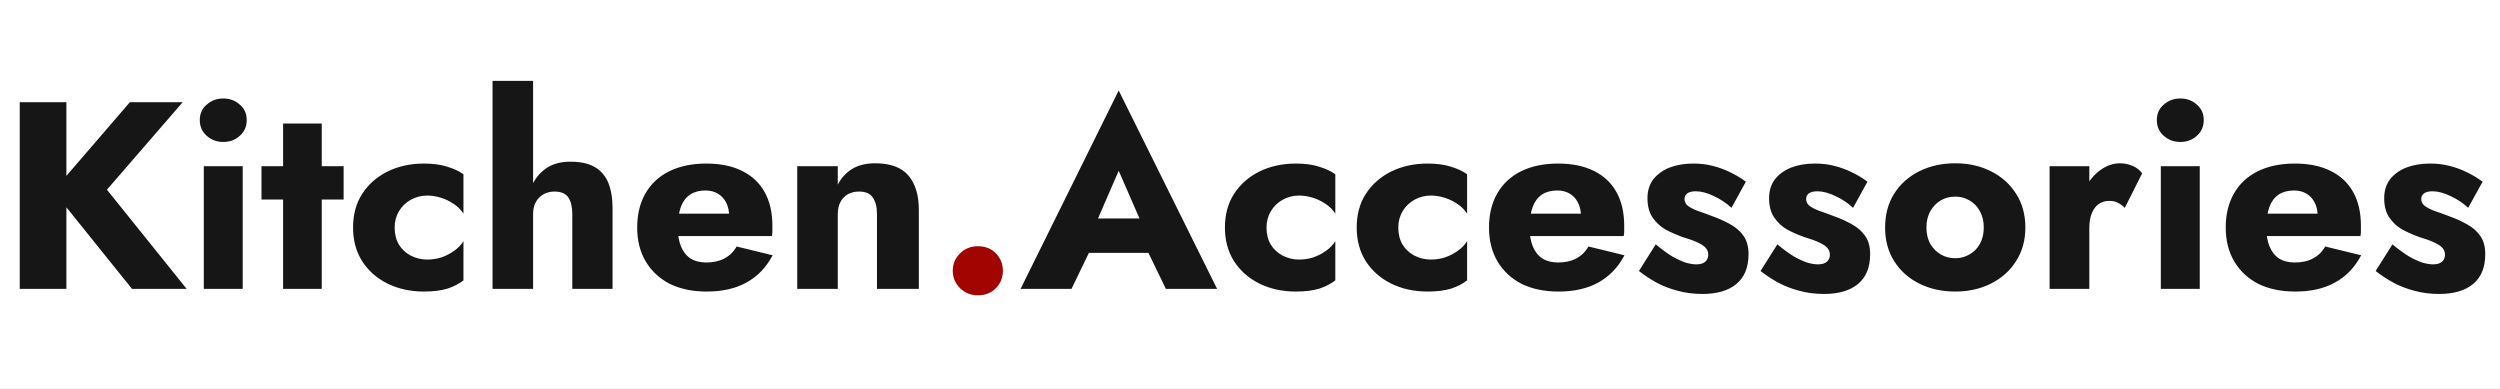 <svg xmlns="http://www.w3.org/2000/svg" width="225" height="35" viewBox="0 0 225 35" fill="none"><rect x="0" y="0" width="225" height="35" fill="#808080" stroke="none"/><g clip-path="url(#clip0_2553_6403)"><rect width="225" height="35" fill="white"></rect><path d="M1.776 9.2H5.976V26H1.776V9.2ZM11.688 9.2H16.44L9.624 17.072L16.8 26H11.88L4.8 17.192L11.688 9.2ZM17.981 10.808C17.981 10.232 18.189 9.768 18.605 9.416C19.021 9.048 19.517 8.864 20.093 8.864C20.685 8.864 21.181 9.048 21.581 9.416C21.997 9.768 22.205 10.232 22.205 10.808C22.205 11.384 21.997 11.856 21.581 12.224C21.181 12.592 20.685 12.776 20.093 12.776C19.517 12.776 19.021 12.592 18.605 12.224C18.189 11.856 17.981 11.384 17.981 10.808ZM18.341 14.96H21.845V26H18.341V14.96ZM23.534 14.96H30.926V17.96H23.534V14.96ZM25.478 11.12H28.958V26H25.478V11.12ZM35.519 20.48C35.519 21.072 35.647 21.584 35.903 22.016C36.159 22.432 36.511 22.76 36.959 23C37.423 23.24 37.919 23.36 38.447 23.36C38.895 23.36 39.319 23.296 39.719 23.168C40.135 23.024 40.511 22.832 40.847 22.592C41.199 22.352 41.487 22.056 41.711 21.704V25.232C41.327 25.536 40.847 25.784 40.271 25.976C39.695 26.152 38.991 26.24 38.159 26.24C36.943 26.24 35.847 26 34.871 25.52C33.911 25.04 33.151 24.368 32.591 23.504C32.047 22.64 31.775 21.632 31.775 20.48C31.775 19.312 32.047 18.304 32.591 17.456C33.151 16.592 33.911 15.92 34.871 15.44C35.847 14.96 36.943 14.72 38.159 14.72C38.991 14.72 39.695 14.816 40.271 15.008C40.847 15.184 41.327 15.408 41.711 15.68V19.232C41.487 18.88 41.191 18.584 40.823 18.344C40.471 18.104 40.087 17.92 39.671 17.792C39.255 17.664 38.847 17.6 38.447 17.6C37.919 17.6 37.423 17.728 36.959 17.984C36.511 18.24 36.159 18.584 35.903 19.016C35.647 19.448 35.519 19.936 35.519 20.48ZM47.978 7.28V26H44.33V7.28H47.978ZM51.506 19.28C51.506 18.624 51.386 18.12 51.146 17.768C50.906 17.416 50.49 17.24 49.898 17.24C49.514 17.24 49.178 17.328 48.89 17.504C48.602 17.664 48.378 17.896 48.218 18.2C48.058 18.488 47.978 18.848 47.978 19.28H47.354C47.354 18.4 47.498 17.608 47.786 16.904C48.074 16.184 48.506 15.616 49.082 15.2C49.674 14.768 50.426 14.552 51.338 14.552C52.25 14.552 52.978 14.712 53.522 15.032C54.082 15.352 54.49 15.824 54.746 16.448C55.002 17.072 55.13 17.84 55.13 18.752V26H51.506V19.28ZM63.61 26.24C62.33 26.24 61.218 26.008 60.274 25.544C59.346 25.064 58.626 24.392 58.114 23.528C57.602 22.664 57.346 21.648 57.346 20.48C57.346 19.296 57.594 18.272 58.09 17.408C58.586 16.544 59.298 15.88 60.226 15.416C61.17 14.952 62.282 14.72 63.562 14.72C64.842 14.72 65.922 14.944 66.802 15.392C67.682 15.824 68.354 16.456 68.818 17.288C69.282 18.12 69.514 19.128 69.514 20.312C69.514 20.488 69.514 20.664 69.514 20.84C69.514 21 69.498 21.136 69.466 21.248H59.386V19.232H66.202L65.338 20.336C65.418 20.224 65.482 20.088 65.53 19.928C65.594 19.752 65.626 19.608 65.626 19.496C65.626 19.016 65.538 18.6 65.362 18.248C65.186 17.896 64.938 17.624 64.618 17.432C64.298 17.24 63.922 17.144 63.49 17.144C62.946 17.144 62.49 17.264 62.122 17.504C61.754 17.744 61.474 18.112 61.282 18.608C61.106 19.088 61.01 19.696 60.994 20.432C60.994 21.104 61.09 21.68 61.282 22.16C61.474 22.64 61.762 23.008 62.146 23.264C62.53 23.504 63.002 23.624 63.562 23.624C64.202 23.624 64.746 23.504 65.194 23.264C65.658 23.024 66.026 22.664 66.298 22.184L69.538 22.976C68.962 24.064 68.178 24.88 67.186 25.424C66.21 25.968 65.018 26.24 63.61 26.24ZM78.928 19.28C78.928 18.624 78.8 18.12 78.544 17.768C78.304 17.416 77.896 17.24 77.32 17.24C76.936 17.24 76.6 17.32 76.312 17.48C76.024 17.64 75.8 17.872 75.64 18.176C75.48 18.48 75.4 18.848 75.4 19.28V26H71.752V14.96H75.4V16.616C75.72 16.008 76.152 15.536 76.696 15.2C77.256 14.864 77.944 14.696 78.76 14.696C80.136 14.696 81.136 15.064 81.76 15.8C82.384 16.536 82.696 17.568 82.696 18.896V26H78.928V19.28ZM96.291 22.76L96.579 19.664H104.907L105.171 22.76H96.291ZM100.683 15.368L98.331 20.792L98.523 21.68L96.435 26H91.851L100.683 8.144L109.539 26H104.931L102.915 21.848L103.059 20.816L100.683 15.368ZM113.987 20.48C113.987 21.072 114.115 21.584 114.371 22.016C114.627 22.432 114.979 22.76 115.427 23C115.891 23.24 116.387 23.36 116.915 23.36C117.363 23.36 117.787 23.296 118.187 23.168C118.603 23.024 118.979 22.832 119.315 22.592C119.667 22.352 119.955 22.056 120.179 21.704V25.232C119.795 25.536 119.315 25.784 118.739 25.976C118.163 26.152 117.459 26.24 116.627 26.24C115.411 26.24 114.315 26 113.339 25.52C112.379 25.04 111.619 24.368 111.059 23.504C110.515 22.64 110.243 21.632 110.243 20.48C110.243 19.312 110.515 18.304 111.059 17.456C111.619 16.592 112.379 15.92 113.339 15.44C114.315 14.96 115.411 14.72 116.627 14.72C117.459 14.72 118.163 14.816 118.739 15.008C119.315 15.184 119.795 15.408 120.179 15.68V19.232C119.955 18.88 119.659 18.584 119.291 18.344C118.939 18.104 118.555 17.92 118.139 17.792C117.723 17.664 117.315 17.6 116.915 17.6C116.387 17.6 115.891 17.728 115.427 17.984C114.979 18.24 114.627 18.584 114.371 19.016C114.115 19.448 113.987 19.936 113.987 20.48ZM125.847 20.48C125.847 21.072 125.975 21.584 126.231 22.016C126.487 22.432 126.839 22.76 127.287 23C127.751 23.24 128.247 23.36 128.775 23.36C129.223 23.36 129.647 23.296 130.047 23.168C130.463 23.024 130.839 22.832 131.175 22.592C131.527 22.352 131.815 22.056 132.039 21.704V25.232C131.655 25.536 131.175 25.784 130.599 25.976C130.023 26.152 129.319 26.24 128.487 26.24C127.271 26.24 126.175 26 125.199 25.52C124.239 25.04 123.479 24.368 122.919 23.504C122.375 22.64 122.103 21.632 122.103 20.48C122.103 19.312 122.375 18.304 122.919 17.456C123.479 16.592 124.239 15.92 125.199 15.44C126.175 14.96 127.271 14.72 128.487 14.72C129.319 14.72 130.023 14.816 130.599 15.008C131.175 15.184 131.655 15.408 132.039 15.68V19.232C131.815 18.88 131.519 18.584 131.151 18.344C130.799 18.104 130.415 17.92 129.999 17.792C129.583 17.664 129.175 17.6 128.775 17.6C128.247 17.6 127.751 17.728 127.287 17.984C126.839 18.24 126.487 18.584 126.231 19.016C125.975 19.448 125.847 19.936 125.847 20.48ZM140.274 26.24C138.994 26.24 137.882 26.008 136.938 25.544C136.01 25.064 135.29 24.392 134.778 23.528C134.266 22.664 134.01 21.648 134.01 20.48C134.01 19.296 134.258 18.272 134.754 17.408C135.25 16.544 135.962 15.88 136.89 15.416C137.834 14.952 138.946 14.72 140.226 14.72C141.506 14.72 142.586 14.944 143.466 15.392C144.346 15.824 145.018 16.456 145.482 17.288C145.946 18.12 146.178 19.128 146.178 20.312C146.178 20.488 146.178 20.664 146.178 20.84C146.178 21 146.162 21.136 146.13 21.248H136.05V19.232H142.866L142.002 20.336C142.082 20.224 142.146 20.088 142.194 19.928C142.258 19.752 142.29 19.608 142.29 19.496C142.29 19.016 142.202 18.6 142.026 18.248C141.85 17.896 141.602 17.624 141.282 17.432C140.962 17.24 140.586 17.144 140.154 17.144C139.61 17.144 139.154 17.264 138.786 17.504C138.418 17.744 138.138 18.112 137.946 18.608C137.77 19.088 137.674 19.696 137.658 20.432C137.658 21.104 137.754 21.68 137.946 22.16C138.138 22.64 138.426 23.008 138.81 23.264C139.194 23.504 139.666 23.624 140.226 23.624C140.866 23.624 141.41 23.504 141.858 23.264C142.322 23.024 142.69 22.664 142.962 22.184L146.202 22.976C145.626 24.064 144.842 24.88 143.85 25.424C142.874 25.968 141.682 26.24 140.274 26.24ZM149.016 21.992C149.576 22.456 150.08 22.824 150.528 23.096C150.992 23.352 151.4 23.536 151.752 23.648C152.104 23.744 152.408 23.792 152.664 23.792C153.032 23.792 153.304 23.712 153.48 23.552C153.656 23.392 153.744 23.184 153.744 22.928C153.744 22.688 153.672 22.488 153.528 22.328C153.384 22.152 153.136 21.984 152.784 21.824C152.448 21.664 151.984 21.496 151.392 21.32C150.864 21.128 150.36 20.904 149.88 20.648C149.416 20.376 149.032 20.016 148.728 19.568C148.424 19.12 148.272 18.544 148.272 17.84C148.272 17.168 148.448 16.6 148.8 16.136C149.168 15.672 149.656 15.32 150.264 15.08C150.888 14.84 151.6 14.72 152.4 14.72C153.04 14.72 153.632 14.792 154.176 14.936C154.736 15.08 155.256 15.272 155.736 15.512C156.232 15.752 156.696 16.032 157.128 16.352L155.832 18.704C155.368 18.272 154.84 17.92 154.248 17.648C153.656 17.36 153.112 17.216 152.616 17.216C152.28 17.216 152.024 17.28 151.848 17.408C151.688 17.536 151.608 17.704 151.608 17.912C151.608 18.152 151.704 18.352 151.896 18.512C152.104 18.672 152.392 18.824 152.76 18.968C153.144 19.096 153.608 19.264 154.152 19.472C154.728 19.68 155.256 19.92 155.736 20.192C156.232 20.464 156.624 20.808 156.912 21.224C157.216 21.64 157.368 22.192 157.368 22.88C157.368 24.064 157 24.96 156.264 25.568C155.544 26.16 154.528 26.456 153.216 26.456C152.416 26.456 151.672 26.36 150.984 26.168C150.312 25.992 149.688 25.752 149.112 25.448C148.536 25.128 148 24.776 147.504 24.392L149.016 21.992ZM159.961 21.992C160.521 22.456 161.025 22.824 161.473 23.096C161.937 23.352 162.345 23.536 162.697 23.648C163.049 23.744 163.353 23.792 163.609 23.792C163.977 23.792 164.249 23.712 164.425 23.552C164.601 23.392 164.689 23.184 164.689 22.928C164.689 22.688 164.617 22.488 164.473 22.328C164.329 22.152 164.081 21.984 163.729 21.824C163.393 21.664 162.929 21.496 162.337 21.32C161.809 21.128 161.305 20.904 160.825 20.648C160.361 20.376 159.977 20.016 159.673 19.568C159.369 19.12 159.217 18.544 159.217 17.84C159.217 17.168 159.393 16.6 159.745 16.136C160.113 15.672 160.601 15.32 161.209 15.08C161.833 14.84 162.545 14.72 163.345 14.72C163.985 14.72 164.577 14.792 165.121 14.936C165.681 15.08 166.201 15.272 166.681 15.512C167.177 15.752 167.641 16.032 168.073 16.352L166.777 18.704C166.313 18.272 165.785 17.92 165.193 17.648C164.601 17.36 164.057 17.216 163.561 17.216C163.225 17.216 162.969 17.28 162.793 17.408C162.633 17.536 162.553 17.704 162.553 17.912C162.553 18.152 162.649 18.352 162.841 18.512C163.049 18.672 163.337 18.824 163.705 18.968C164.089 19.096 164.553 19.264 165.097 19.472C165.673 19.68 166.201 19.92 166.681 20.192C167.177 20.464 167.569 20.808 167.857 21.224C168.161 21.64 168.313 22.192 168.313 22.88C168.313 24.064 167.945 24.96 167.209 25.568C166.489 26.16 165.473 26.456 164.161 26.456C163.361 26.456 162.617 26.36 161.929 26.168C161.257 25.992 160.633 25.752 160.057 25.448C159.481 25.128 158.945 24.776 158.449 24.392L159.961 21.992ZM169.659 20.48C169.659 19.312 169.931 18.296 170.475 17.432C171.019 16.568 171.771 15.896 172.731 15.416C173.691 14.936 174.771 14.696 175.971 14.696C177.171 14.696 178.243 14.936 179.187 15.416C180.147 15.896 180.899 16.568 181.443 17.432C182.003 18.296 182.283 19.312 182.283 20.48C182.283 21.632 182.003 22.64 181.443 23.504C180.899 24.368 180.147 25.04 179.187 25.52C178.243 26 177.171 26.24 175.971 26.24C174.771 26.24 173.691 26 172.731 25.52C171.771 25.04 171.019 24.368 170.475 23.504C169.931 22.64 169.659 21.632 169.659 20.48ZM173.379 20.48C173.379 21.056 173.499 21.552 173.739 21.968C173.979 22.368 174.291 22.68 174.675 22.904C175.059 23.128 175.491 23.24 175.971 23.24C176.435 23.24 176.859 23.128 177.243 22.904C177.643 22.68 177.955 22.368 178.179 21.968C178.419 21.552 178.539 21.056 178.539 20.48C178.539 19.904 178.419 19.408 178.179 18.992C177.955 18.576 177.643 18.256 177.243 18.032C176.859 17.808 176.435 17.696 175.971 17.696C175.491 17.696 175.059 17.808 174.675 18.032C174.291 18.256 173.979 18.576 173.739 18.992C173.499 19.408 173.379 19.904 173.379 20.48ZM188.039 14.96V26H184.463V14.96H188.039ZM191.231 18.704C191.039 18.512 190.831 18.36 190.607 18.248C190.399 18.136 190.135 18.08 189.815 18.08C189.463 18.08 189.151 18.176 188.879 18.368C188.607 18.56 188.399 18.84 188.255 19.208C188.111 19.576 188.039 20.024 188.039 20.552L187.175 19.28C187.175 18.4 187.343 17.616 187.679 16.928C188.031 16.24 188.487 15.696 189.047 15.296C189.607 14.896 190.191 14.696 190.799 14.696C191.199 14.696 191.583 14.776 191.951 14.936C192.319 15.096 192.599 15.32 192.791 15.608L191.231 18.704ZM194.114 10.808C194.114 10.232 194.322 9.768 194.738 9.416C195.154 9.048 195.65 8.864 196.226 8.864C196.818 8.864 197.314 9.048 197.714 9.416C198.13 9.768 198.338 10.232 198.338 10.808C198.338 11.384 198.13 11.856 197.714 12.224C197.314 12.592 196.818 12.776 196.226 12.776C195.65 12.776 195.154 12.592 194.738 12.224C194.322 11.856 194.114 11.384 194.114 10.808ZM194.474 14.96H197.978V26H194.474V14.96ZM206.579 26.24C205.299 26.24 204.187 26.008 203.243 25.544C202.315 25.064 201.595 24.392 201.083 23.528C200.571 22.664 200.315 21.648 200.315 20.48C200.315 19.296 200.563 18.272 201.059 17.408C201.555 16.544 202.267 15.88 203.195 15.416C204.139 14.952 205.251 14.72 206.531 14.72C207.811 14.72 208.891 14.944 209.771 15.392C210.651 15.824 211.323 16.456 211.787 17.288C212.251 18.12 212.483 19.128 212.483 20.312C212.483 20.488 212.483 20.664 212.483 20.84C212.483 21 212.467 21.136 212.435 21.248H202.355V19.232H209.171L208.307 20.336C208.387 20.224 208.451 20.088 208.499 19.928C208.563 19.752 208.595 19.608 208.595 19.496C208.595 19.016 208.507 18.6 208.331 18.248C208.155 17.896 207.907 17.624 207.587 17.432C207.267 17.24 206.891 17.144 206.459 17.144C205.915 17.144 205.459 17.264 205.091 17.504C204.723 17.744 204.443 18.112 204.251 18.608C204.075 19.088 203.979 19.696 203.963 20.432C203.963 21.104 204.059 21.68 204.251 22.16C204.443 22.64 204.731 23.008 205.115 23.264C205.499 23.504 205.971 23.624 206.531 23.624C207.171 23.624 207.715 23.504 208.163 23.264C208.627 23.024 208.995 22.664 209.267 22.184L212.507 22.976C211.931 24.064 211.147 24.88 210.155 25.424C209.179 25.968 207.987 26.24 206.579 26.24ZM215.321 21.992C215.881 22.456 216.385 22.824 216.833 23.096C217.297 23.352 217.705 23.536 218.057 23.648C218.409 23.744 218.713 23.792 218.969 23.792C219.337 23.792 219.609 23.712 219.785 23.552C219.961 23.392 220.049 23.184 220.049 22.928C220.049 22.688 219.977 22.488 219.833 22.328C219.689 22.152 219.441 21.984 219.089 21.824C218.753 21.664 218.289 21.496 217.697 21.32C217.169 21.128 216.665 20.904 216.185 20.648C215.721 20.376 215.337 20.016 215.033 19.568C214.729 19.12 214.577 18.544 214.577 17.84C214.577 17.168 214.753 16.6 215.105 16.136C215.473 15.672 215.961 15.32 216.569 15.08C217.193 14.84 217.905 14.72 218.705 14.72C219.345 14.72 219.937 14.792 220.481 14.936C221.041 15.08 221.561 15.272 222.041 15.512C222.537 15.752 223.001 16.032 223.433 16.352L222.137 18.704C221.673 18.272 221.145 17.92 220.553 17.648C219.961 17.36 219.417 17.216 218.921 17.216C218.585 17.216 218.329 17.28 218.153 17.408C217.993 17.536 217.913 17.704 217.913 17.912C217.913 18.152 218.009 18.352 218.201 18.512C218.409 18.672 218.697 18.824 219.065 18.968C219.449 19.096 219.913 19.264 220.457 19.472C221.033 19.68 221.561 19.92 222.041 20.192C222.537 20.464 222.929 20.808 223.217 21.224C223.521 21.64 223.673 22.192 223.673 22.88C223.673 24.064 223.305 24.96 222.569 25.568C221.849 26.16 220.833 26.456 219.521 26.456C218.721 26.456 217.977 26.36 217.289 26.168C216.617 25.992 215.993 25.752 215.417 25.448C214.841 25.128 214.305 24.776 213.809 24.392L215.321 21.992Z" fill="#161616"></path><path d="M85.749 24.368C85.749 23.76 85.965 23.24 86.397 22.808C86.829 22.376 87.365 22.16 88.005 22.16C88.677 22.16 89.221 22.376 89.637 22.808C90.053 23.24 90.261 23.76 90.261 24.368C90.261 24.976 90.053 25.496 89.637 25.928C89.221 26.36 88.677 26.576 88.005 26.576C87.365 26.576 86.829 26.36 86.397 25.928C85.965 25.496 85.749 24.976 85.749 24.368Z" fill="#A20401"></path></g><defs><clipPath id="clip0_2553_6403"><rect width="225" height="35" fill="white"></rect></clipPath></defs></svg>